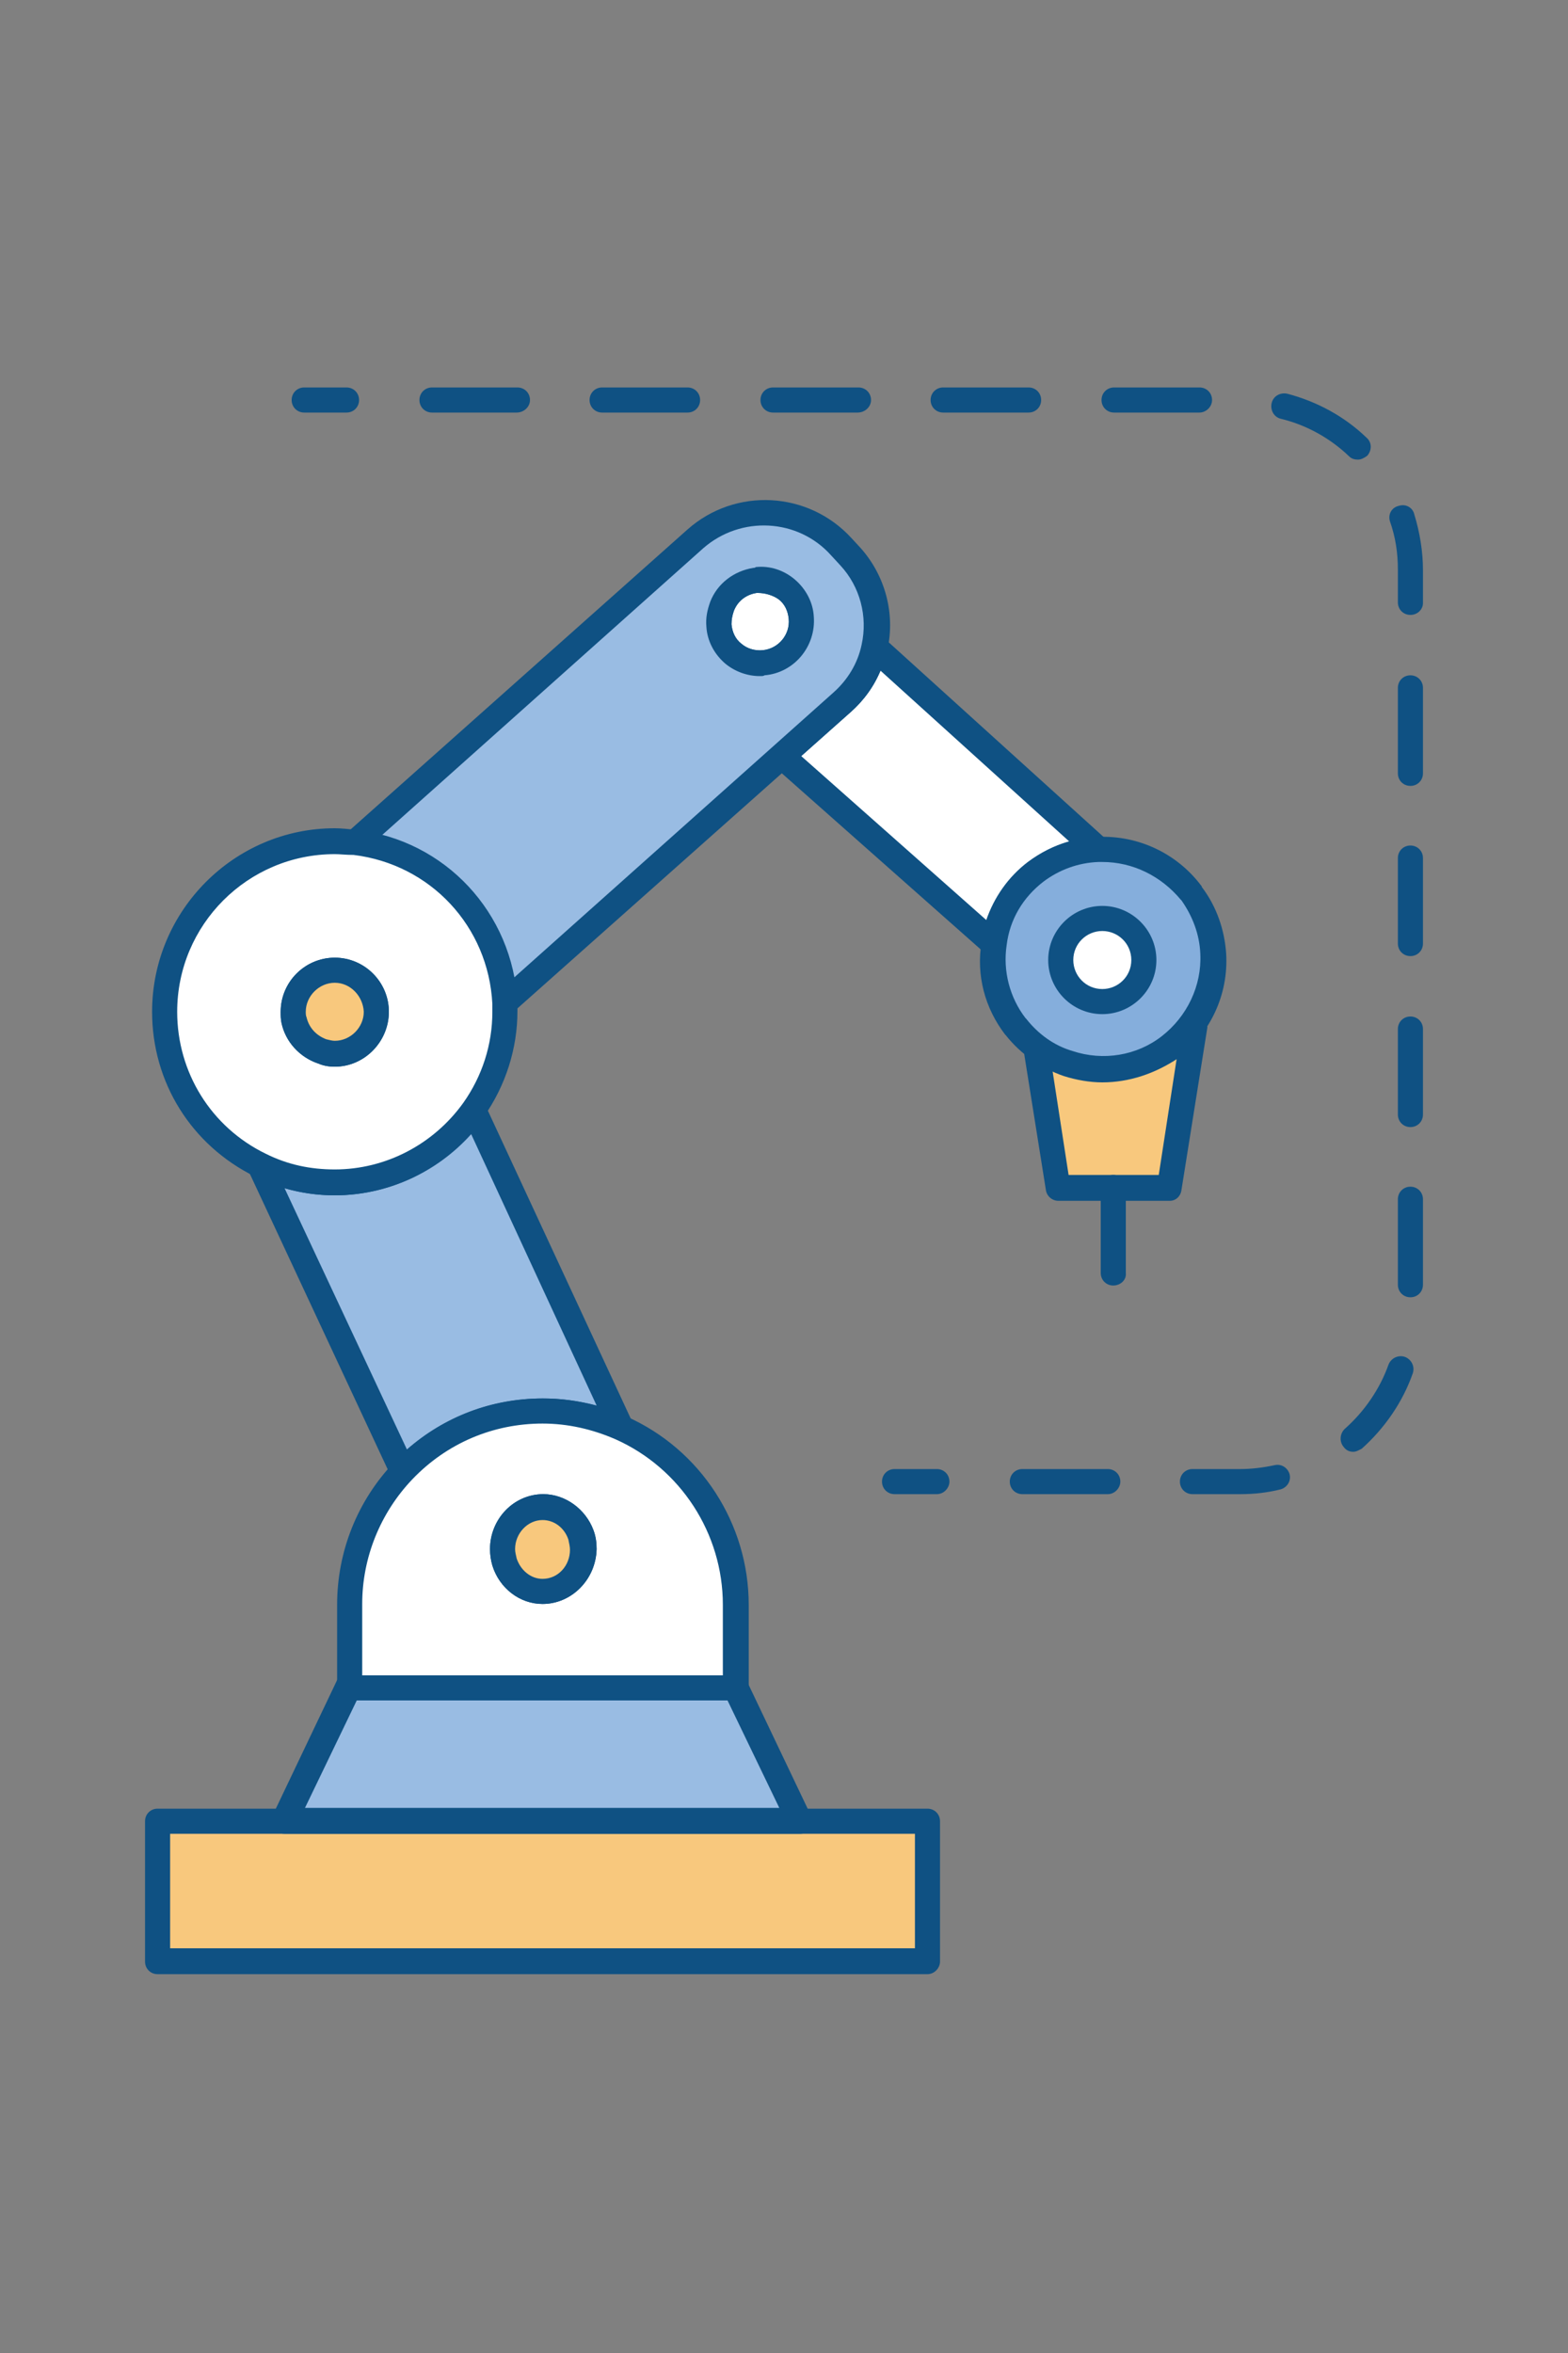 <?xml version="1.0" encoding="utf-8"?>
<!-- Generator: Adobe Illustrator 28.3.0, SVG Export Plug-In . SVG Version: 6.00 Build 0)  -->
<svg version="1.1" id="レイヤー_1" xmlns="http://www.w3.org/2000/svg" xmlns:xlink="http://www.w3.org/1999/xlink" x="0px"
	 y="0px" viewBox="0 0 200 300" style="enable-background:new 0 0 200 300;" xml:space="preserve">
<rect x="0" y="0" width="200" height="300" fill="#808080" stroke="none"/>
<style type="text/css">
	.st0{fill:#F8C87D;}
	.st1{fill:#0F5183;}
	.st2{fill:#99BCE3;}
	.st3{fill:#FFFFFF;}
	.st4{fill:#85AEDC;}
</style>
<g>
	<g>
		<polygon class="st0" points="149.2,151.4 134.9,151.4 131.7,130.7 152.4,130.7 		"/>
		<path class="st1" d="M149.2,153.1h-14.2c-0.8,0-1.5-0.6-1.6-1.4l-3.3-20.7c-0.1-0.5,0.1-0.9,0.4-1.3c0.3-0.4,0.8-0.6,1.2-0.6h20.7
			c0.5,0,0.9,0.2,1.2,0.6c0.3,0.4,0.4,0.8,0.4,1.3l-3.3,20.7C150.6,152.5,150,153.1,149.2,153.1z M136.3,149.8h11.5l2.7-17.5h-16.9
			L136.3,149.8z"/>
	</g>
	<g>
		<rect x="20.1" y="232.2" class="st0" width="98.2" height="17.9"/>
		<path class="st1" d="M118.3,251.7H20.1c-0.9,0-1.6-0.7-1.6-1.6v-17.9c0-0.9,0.7-1.6,1.6-1.6h98.2c0.9,0,1.6,0.7,1.6,1.6v17.9
			C119.9,250.9,119.2,251.7,118.3,251.7z M21.7,248.4h95v-14.6h-95V248.4z"/>
	</g>
	<g>
		<polygon class="st2" points="93.8,215 44.6,215 36.3,232.2 102.1,232.2 		"/>
		<path class="st1" d="M102.1,233.8H36.3c-0.6,0-1.1-0.3-1.4-0.8c-0.3-0.5-0.3-1.1-0.1-1.6l8.2-17.2c0.3-0.6,0.8-0.9,1.5-0.9h49.2
			c0.6,0,1.2,0.4,1.5,0.9l8.2,17.2c0.2,0.5,0.2,1.1-0.1,1.6C103.1,233.5,102.6,233.8,102.1,233.8z M38.9,230.5h60.5l-6.7-13.9H45.6
			L38.9,230.5z"/>
	</g>
	<g>
		<path class="st3" d="M132.1,111.2c2.4-1.8,5.2-2.8,8-2.9l-28.5-25.8c-0.6,2.6-1.9,5.1-4.1,7l-7.8,6.9l27,23.9
			C127.2,116.8,129.1,113.5,132.1,111.2z"/>
		<path class="st1" d="M126.7,121.9c-0.4,0-0.8-0.1-1.1-0.4l-27-23.9c-0.3-0.3-0.5-0.8-0.5-1.2c0-0.5,0.2-0.9,0.5-1.2l7.8-6.9
			c1.8-1.6,3.1-3.7,3.6-6.1c0.1-0.6,0.5-1,1.1-1.2c0.6-0.2,1.2,0,1.6,0.3l28.5,25.8c0.5,0.4,0.7,1.1,0.4,1.8c-0.2,0.6-0.8,1-1.5,1.1
			c-2.6,0.1-5,1-7,2.5l0,0c-2.6,2-4.3,4.8-4.7,8.1c-0.1,0.6-0.5,1.1-1,1.3C127.1,121.9,126.9,121.9,126.7,121.9z M102.2,96.4
			l23.6,20.9c1-2.9,2.8-5.5,5.3-7.4h0c1.6-1.2,3.4-2.1,5.3-2.6l-24.1-21.8c-0.8,2-2.1,3.8-3.8,5.3L102.2,96.4z"/>
	</g>
	<g>
		<path class="st4" d="M151.9,114c0,0-0.1-0.1-0.1-0.1c-2.9-3.8-7.3-5.7-11.7-5.5c-2.8,0.1-5.6,1-8,2.9c-3,2.3-4.9,5.6-5.4,9.1
			c-0.5,3.6,0.3,7.4,2.7,10.6c0,0,0.1,0.1,0.1,0.1c1.8,2.3,4.1,3.9,6.7,4.7c4.2,1.4,9.1,0.7,12.9-2.2c3.8-2.9,5.7-7.4,5.5-11.9
			C154.5,119,153.6,116.3,151.9,114z"/>
		<path class="st1" d="M140.6,138c-1.6,0-3.3-0.3-4.9-0.8c-2.9-1-5.5-2.8-7.4-5.2c0,0-0.1-0.1-0.1-0.1c-2.6-3.4-3.7-7.6-3-11.8
			c0.6-4.1,2.7-7.7,6-10.2c2.6-2,5.6-3.1,8.9-3.2c5.1-0.2,10,2.1,13.1,6.2c0,0,0.1,0.1,0.1,0.2l0,0c1.9,2.5,2.9,5.5,3.1,8.5
			c0.3,5.2-2,10.1-6.1,13.3C147.3,136.9,144,138,140.6,138z M140.6,109.9c-0.2,0-0.3,0-0.5,0c-2.6,0.1-5,1-7,2.5
			c-2.6,2-4.3,4.8-4.7,8.1c-0.5,3.3,0.4,6.7,2.4,9.3c0,0,0.1,0.1,0.1,0.1c1.5,1.9,3.5,3.4,5.9,4.1c3.9,1.3,8.2,0.6,11.4-1.9
			c3.2-2.5,5.1-6.4,4.9-10.5c-0.1-2.5-1-4.8-2.4-6.8c0,0,0,0,0,0c0,0-0.1-0.1-0.1-0.1C148.1,111.7,144.5,109.9,140.6,109.9z"/>
	</g>
	<g>
		<path class="st3" d="M96.5,74c-0.1,0-0.2,0-0.2,0c-1.9,0.3-3.5,1.5-4.2,3.3c-0.3,0.7-0.5,1.6-0.4,2.4c0.3,2.9,2.8,5.1,5.7,4.8
			c2.9-0.3,5.1-2.8,4.8-5.7C102,75.9,99.4,73.8,96.5,74z"/>
		<path class="st1" d="M96.9,86.2c-1.6,0-3.2-0.6-4.4-1.6c-1.4-1.2-2.3-2.9-2.4-4.7c-0.1-1.1,0.1-2.1,0.5-3.2c0.9-2.3,3-3.9,5.5-4.3
			c0.1,0,0.2,0,0.3-0.1c1.8-0.2,3.6,0.4,5,1.6c1.4,1.2,2.3,2.9,2.4,4.7c0.3,3.8-2.5,7.2-6.3,7.5C97.4,86.2,97.2,86.2,96.9,86.2z
			 M96.7,75.6c-0.1,0-0.2,0-0.2,0c-1.3,0.2-2.4,1-2.9,2.3c-0.2,0.6-0.3,1.1-0.3,1.7c0.1,1,0.5,1.9,1.3,2.5c0.7,0.6,1.7,0.9,2.7,0.8
			c2-0.2,3.5-2,3.3-4c-0.1-1-0.5-1.9-1.3-2.5C98.6,75.9,97.6,75.6,96.7,75.6z M96.5,74L96.5,74L96.5,74z"/>
	</g>
	<g>
		<ellipse class="st3" cx="140.6" cy="122.3" rx="5.3" ry="5.3"/>
		<path class="st1" d="M140.6,129.3c-3.8,0-6.9-3.1-6.9-6.9c0-3.8,3.1-6.9,6.9-6.9c3.8,0,6.9,3.1,6.9,6.9
			C147.5,126.2,144.4,129.3,140.6,129.3z M140.6,118.7c-2,0-3.7,1.6-3.7,3.7c0,2,1.6,3.7,3.7,3.7c2,0,3.7-1.6,3.7-3.7
			C144.3,120.3,142.6,118.7,140.6,118.7z"/>
	</g>
	<g>
		<path class="st1" d="M96.9,85.1c-1.4,0-2.7-0.5-3.7-1.4c-1.2-1-1.9-2.4-2.1-4c-0.1-0.9,0.1-1.8,0.4-2.7c0.8-1.9,2.5-3.3,4.6-3.6
			c0.1,0,0.2,0,0.3,0c1.5-0.1,3.1,0.3,4.3,1.3c1.2,1,1.9,2.4,2.1,4c0.3,3.2-2.1,6-5.3,6.3C97.3,85.1,97.1,85.1,96.9,85.1z
			 M96.5,74.6l-0.2,0c-1.7,0.2-3.1,1.3-3.8,2.9c-0.3,0.7-0.4,1.5-0.3,2.2c0.1,1.3,0.7,2.4,1.7,3.2c1,0.8,2.2,1.2,3.5,1.1
			c2.6-0.2,4.5-2.5,4.3-5.1c-0.1-1.3-0.7-2.4-1.7-3.2C99,74.8,97.8,74.5,96.5,74.6L96.5,74.6z"/>
	</g>
	<g>
		<path class="st2" d="M108.5,71l-1.2-1.3c-4.8-5.4-13.2-5.8-18.6-1l-43.6,38.8c10.4,1.2,18.6,9.8,19.1,20.5l35.4-31.5l7.8-6.9
			c2.2-1.9,3.5-4.4,4.1-7C112.4,78.6,111.4,74.3,108.5,71z M97.4,84.6c-2.9,0.3-5.5-1.9-5.7-4.8c-0.1-0.9,0.1-1.7,0.4-2.4
			c0.7-1.7,2.2-3,4.2-3.3c0.1,0,0.2,0,0.2,0c2.9-0.3,5.5,1.9,5.7,4.8C102.5,81.7,100.3,84.3,97.4,84.6z"/>
		<path class="st1" d="M64.3,129.6c-0.2,0-0.4,0-0.6-0.1c-0.6-0.2-1-0.8-1-1.4c-0.5-9.9-7.9-17.8-17.7-19c-0.6-0.1-1.2-0.5-1.4-1.1
			c-0.2-0.6,0-1.3,0.5-1.7l43.6-38.8c6.1-5.4,15.4-4.9,20.9,1.1l1.2,1.3h0c3.1,3.5,4.4,8.3,3.4,12.9c-0.7,3.1-2.3,5.8-4.6,7.9
			l-43.2,38.4C65.1,129.4,64.7,129.6,64.3,129.6z M48.7,106.5c8.6,2.3,15.2,9.4,16.8,18.2l40.8-36.4c1.8-1.6,3.1-3.7,3.6-6.1
			c0.8-3.6-0.2-7.4-2.7-10.1l-1.2-1.3c-4.2-4.7-11.5-5.1-16.3-0.9L48.7,106.5z M96.9,86.2c-1.6,0-3.2-0.6-4.4-1.6
			c-1.4-1.2-2.3-2.9-2.4-4.7c-0.1-1.1,0.1-2.1,0.5-3.2c0.9-2.3,3-3.9,5.5-4.3c0.1,0,0.2,0,0.3-0.1c1.8-0.2,3.6,0.4,5,1.6
			c1.4,1.2,2.3,2.9,2.4,4.7c0.3,3.8-2.5,7.2-6.3,7.5l0,0C97.4,86.2,97.2,86.2,96.9,86.2z M97.4,84.6L97.4,84.6L97.4,84.6z
			 M96.7,75.6c-0.1,0-0.2,0-0.2,0c-1.3,0.2-2.4,1-2.9,2.3c-0.2,0.6-0.3,1.1-0.3,1.7c0.1,1,0.5,1.9,1.3,2.5c0.7,0.6,1.7,0.9,2.7,0.8
			l0,0c2-0.2,3.5-2,3.3-4c-0.1-1-0.5-1.9-1.3-2.5C98.6,75.9,97.6,75.6,96.7,75.6z"/>
	</g>
	<g>
		<path class="st3" d="M48,129c0-2.9-2.4-5.3-5.3-5.3c-2.9,0-5.3,2.4-5.3,5.3c0,0.4,0,0.7,0.1,1c0.4,1.9,1.8,3.4,3.6,4
			c0.5,0.2,1,0.3,1.6,0.3C45.6,134.3,48,132,48,129z"/>
		<path class="st1" d="M42.7,136c-0.7,0-1.4-0.1-2.1-0.4c-2.4-0.8-4.2-2.8-4.7-5.2c-0.1-0.5-0.1-0.9-0.1-1.4c0-3.8,3.1-6.9,6.9-6.9
			c3.8,0,6.9,3.1,6.9,6.9C49.6,132.8,46.5,136,42.7,136z M42.7,125.3c-2,0-3.7,1.7-3.7,3.7c0,0.2,0,0.5,0.1,0.7
			c0.3,1.3,1.2,2.3,2.5,2.8c0.4,0.1,0.8,0.2,1.1,0.2c2,0,3.7-1.7,3.7-3.7C46.3,127,44.7,125.3,42.7,125.3z"/>
	</g>
	<g>
		<path class="st2" d="M69.2,179.9c3.5,0,6.9,0.8,10,2.1l-18.8-40.5c-3.9,5.6-10.4,9.2-17.7,9.2c-3.4,0-6.6-0.8-9.5-2.2l18.2,39
			C55.9,182.9,62.2,179.9,69.2,179.9L69.2,179.9z"/>
		<path class="st1" d="M51.4,189.2c-0.1,0-0.2,0-0.3,0c-0.5-0.1-1-0.4-1.2-0.9l-18.2-39c-0.3-0.6-0.2-1.4,0.3-1.8
			c0.5-0.5,1.2-0.6,1.9-0.3c2.8,1.4,5.7,2,8.8,2c6.5,0,12.6-3.2,16.4-8.5c0.3-0.5,0.9-0.7,1.5-0.7c0.6,0.1,1.1,0.4,1.3,0.9
			l18.8,40.5c0.3,0.6,0.2,1.3-0.3,1.8c-0.5,0.5-1.2,0.6-1.8,0.3c-3-1.3-6.1-2-9.3-2c-6.3,0-12.2,2.5-16.6,7.1
			C52.3,189,51.9,189.2,51.4,189.2z M36.3,151.5l15.6,33.3c4.8-4.2,10.8-6.5,17.3-6.5c2.3,0,4.6,0.3,6.9,0.9l-16-34.6
			c-4.4,4.9-10.7,7.8-17.4,7.8C40.5,152.4,38.4,152.1,36.3,151.5z"/>
	</g>
	<g>
		<path class="st3" d="M79.2,182c-3-1.4-6.4-2.1-10-2.1h0c-7,0-13.3,2.9-17.8,7.6c-4.2,4.4-6.9,10.4-6.9,17.1v10.6h49.3v-10.6
			C93.8,194.5,87.8,185.9,79.2,182z M69.2,202.9c-2.3,0-4.2-1.6-4.9-3.7c-0.2-0.5-0.3-1.1-0.3-1.6c0-3,2.3-5.3,5.2-5.3
			c2.2,0,4.1,1.5,4.8,3.5c0.2,0.6,0.3,1.2,0.3,1.8C74.4,200.5,72.1,202.9,69.2,202.9z"/>
		<path class="st1" d="M93.8,216.8H44.6c-0.9,0-1.6-0.7-1.6-1.6v-10.6c0-6.8,2.6-13.3,7.3-18.2c5-5.2,11.7-8.1,19-8.1
			c3.7,0,7.2,0.8,10.6,2.3l0,0c9.5,4.2,15.6,13.7,15.6,24v10.6C95.5,216.1,94.7,216.8,93.8,216.8z M46.2,213.6h46v-9
			c0-9.1-5.4-17.4-13.7-21.1l0,0c-3-1.3-6.1-2-9.3-2c-6.3,0-12.2,2.5-16.6,7.1c-4.1,4.3-6.4,10-6.4,15.9V213.6z M69.2,204.5
			c-2.9,0-5.5-2-6.4-4.9c-0.2-0.7-0.3-1.4-0.3-2.1c0-3.8,3-7,6.8-7c2.8,0,5.4,1.9,6.4,4.6c0.3,0.8,0.4,1.6,0.4,2.4
			C76,201.4,72.9,204.5,69.2,204.5z M69.2,193.8c-1.9,0-3.5,1.7-3.5,3.7c0,0.4,0.1,0.7,0.2,1.2c0.5,1.5,1.8,2.6,3.3,2.6
			c2,0,3.5-1.7,3.5-3.7c0-0.4-0.1-0.8-0.2-1.3C72,194.8,70.7,193.8,69.2,193.8z"/>
	</g>
	<g>
		<path class="st0" d="M69.2,192.2c-2.9,0-5.2,2.4-5.2,5.3c0,0.6,0.1,1.1,0.3,1.6c0.7,2.1,2.6,3.7,4.9,3.7c2.9,0,5.2-2.4,5.2-5.3
			c0-0.6-0.1-1.3-0.3-1.8C73.3,193.7,71.4,192.2,69.2,192.2z"/>
		<path class="st1" d="M69.2,204.5c-2.9,0-5.5-2-6.4-4.9c-0.2-0.7-0.3-1.4-0.3-2.1c0-3.8,3-7,6.8-7c2.8,0,5.4,1.9,6.4,4.6
			c0.3,0.8,0.4,1.6,0.4,2.4C76,201.4,72.9,204.5,69.2,204.5z M69.2,193.8c-1.9,0-3.5,1.7-3.5,3.7c0,0.4,0.1,0.7,0.2,1.2
			c0.5,1.5,1.8,2.6,3.3,2.6c2,0,3.5-1.7,3.5-3.7c0-0.4-0.1-0.8-0.2-1.3C72,194.8,70.7,193.8,69.2,193.8z"/>
	</g>
	<g>
		<path class="st3" d="M64.3,127.9c-0.5-10.7-8.7-19.3-19.1-20.5c-0.8-0.1-1.7-0.2-2.5-0.2c-12,0-21.7,9.7-21.7,21.7
			c0,8.6,5,16,12.2,19.5c2.9,1.4,6.1,2.2,9.5,2.2c7.3,0,13.8-3.6,17.7-9.2c2.5-3.5,4-7.9,4-12.5C64.4,128.7,64.3,128.3,64.3,127.9z
			 M42.7,134.3c-0.6,0-1.1-0.1-1.6-0.3c-1.8-0.6-3.2-2.1-3.6-4c-0.1-0.3-0.1-0.7-0.1-1c0-2.9,2.4-5.3,5.3-5.3c2.9,0,5.3,2.4,5.3,5.3
			C48,132,45.6,134.3,42.7,134.3z"/>
		<path class="st1" d="M42.7,152.4c-3.5,0-7-0.8-10.2-2.4c-8.1-4-13.1-12-13.1-21c0-12.9,10.5-23.4,23.3-23.4c0.8,0,1.7,0.1,2.7,0.2
			c11.4,1.3,20,10.6,20.6,22l0,0.3c0,0.3,0,0.5,0,0.8c0,4.8-1.5,9.5-4.3,13.5C57.3,148.7,50.2,152.4,42.7,152.4z M42.7,108.9
			c-11.1,0-20.1,9-20.1,20.1c0,7.7,4.3,14.7,11.3,18.1c2.8,1.4,5.7,2,8.8,2c6.5,0,12.6-3.2,16.4-8.5c2.4-3.4,3.7-7.4,3.7-11.6
			c0-0.2,0-0.4,0-0.6l0-0.4l0,0c-0.5-9.9-7.9-17.8-17.7-19C44.1,109,43.4,108.9,42.7,108.9z M42.7,136c-0.7,0-1.4-0.1-2.1-0.4
			c-2.4-0.8-4.2-2.8-4.7-5.2c-0.1-0.5-0.1-0.9-0.1-1.4c0-3.8,3.1-6.9,6.9-6.9c3.8,0,6.9,3.1,6.9,6.9C49.6,132.8,46.5,136,42.7,136z
			 M42.7,125.3c-2,0-3.7,1.7-3.7,3.7c0,0.2,0,0.5,0.1,0.7c0.3,1.3,1.2,2.3,2.5,2.8c0.4,0.1,0.8,0.2,1.1,0.2c2,0,3.7-1.7,3.7-3.7
			C46.3,127,44.7,125.3,42.7,125.3z"/>
	</g>
	<g>
		<path class="st0" d="M42.7,123.7c-2.9,0-5.3,2.4-5.3,5.3c0,0.4,0,0.7,0.1,1c0.4,1.9,1.8,3.4,3.6,4c0.5,0.2,1,0.3,1.6,0.3
			c2.9,0,5.3-2.4,5.3-5.3C48,126.1,45.6,123.7,42.7,123.7z"/>
		<path class="st1" d="M42.7,136c-0.7,0-1.4-0.1-2.1-0.4c-2.4-0.8-4.2-2.8-4.7-5.2c-0.1-0.5-0.1-0.9-0.1-1.4c0-3.8,3.1-6.9,6.9-6.9
			c3.8,0,6.9,3.1,6.9,6.9C49.6,132.8,46.5,136,42.7,136z M42.7,125.3c-2,0-3.7,1.7-3.7,3.7c0,0.2,0,0.5,0.1,0.7
			c0.3,1.3,1.2,2.3,2.5,2.8c0.4,0.1,0.8,0.2,1.1,0.2c2,0,3.7-1.7,3.7-3.7C46.3,127,44.7,125.3,42.7,125.3z"/>
	</g>
	<g>
		<path class="st1" d="M142,163.9c-0.9,0-1.6-0.7-1.6-1.6v-10.9c0-0.9,0.7-1.6,1.6-1.6c0.9,0,1.6,0.7,1.6,1.6v10.9
			C143.7,163.2,142.9,163.9,142,163.9z"/>
	</g>
</g>
<g>
	<g>
		<path class="st1" d="M119.5,190.5h-5.4c-0.9,0-1.6-0.7-1.6-1.6c0-0.9,0.7-1.6,1.6-1.6h5.4c0.9,0,1.6,0.7,1.6,1.6
			C121.1,189.7,120.4,190.5,119.5,190.5z"/>
	</g>
	<g>
		<path class="st1" d="M158.2,190.5h-6.1c-0.9,0-1.6-0.7-1.6-1.6c0-0.9,0.7-1.6,1.6-1.6h6.1c1.5,0,3-0.2,4.4-0.5
			c0.9-0.2,1.7,0.4,1.9,1.2c0.2,0.9-0.4,1.7-1.2,1.9C161.7,190.3,160,190.5,158.2,190.5z M141.3,190.5h-10.9c-0.9,0-1.6-0.7-1.6-1.6
			c0-0.9,0.7-1.6,1.6-1.6h10.9c0.9,0,1.6,0.7,1.6,1.6C142.9,189.7,142.2,190.5,141.3,190.5z M172.6,185.1c-0.5,0-0.9-0.2-1.2-0.6
			c-0.6-0.7-0.5-1.7,0.1-2.3c2.5-2.2,4.5-5.1,5.6-8.2c0.3-0.8,1.2-1.3,2.1-1c0.8,0.3,1.3,1.2,1,2.1c-1.3,3.7-3.6,7-6.5,9.6
			C173.3,184.9,173,185.1,172.6,185.1z M179.9,165.4c-0.9,0-1.6-0.7-1.6-1.6v-10.9c0-0.9,0.7-1.6,1.6-1.6c0.9,0,1.6,0.7,1.6,1.6
			v10.9C181.5,164.7,180.8,165.4,179.9,165.4z M179.9,143.7c-0.9,0-1.6-0.7-1.6-1.6v-10.9c0-0.9,0.7-1.6,1.6-1.6
			c0.9,0,1.6,0.7,1.6,1.6v10.9C181.5,143,180.8,143.7,179.9,143.7z M179.9,121.9c-0.9,0-1.6-0.7-1.6-1.6v-10.9
			c0-0.9,0.7-1.6,1.6-1.6c0.9,0,1.6,0.7,1.6,1.6v10.9C181.5,121.2,180.8,121.9,179.9,121.9z M179.9,100.2c-0.9,0-1.6-0.7-1.6-1.6
			V87.7c0-0.9,0.7-1.6,1.6-1.6c0.9,0,1.6,0.7,1.6,1.6v10.9C181.5,99.5,180.8,100.2,179.9,100.2z M179.9,78.4c-0.9,0-1.6-0.7-1.6-1.6
			v-4.2c0-2.1-0.3-4.1-1-6.1c-0.3-0.9,0.2-1.8,1.1-2c0.9-0.3,1.8,0.2,2,1.1c0.7,2.3,1.1,4.7,1.1,7.1v4.2
			C181.5,77.7,180.8,78.4,179.9,78.4z M173.2,58.6c-0.4,0-0.8-0.1-1.1-0.4c-2.4-2.3-5.4-4-8.7-4.8c-0.9-0.2-1.4-1.1-1.2-2
			c0.2-0.9,1.1-1.4,2-1.2c3.8,1,7.3,2.9,10.1,5.6c0.7,0.6,0.7,1.6,0.1,2.3C174,58.4,173.6,58.6,173.2,58.6z M153,52.6h-10.9
			c-0.9,0-1.6-0.7-1.6-1.6c0-0.9,0.7-1.6,1.6-1.6H153c0.9,0,1.6,0.7,1.6,1.6C154.6,51.9,153.8,52.6,153,52.6z M131.2,52.6h-10.9
			c-0.9,0-1.6-0.7-1.6-1.6c0-0.9,0.7-1.6,1.6-1.6h10.9c0.9,0,1.6,0.7,1.6,1.6C132.8,51.9,132.1,52.6,131.2,52.6z M109.4,52.6H98.6
			c-0.9,0-1.6-0.7-1.6-1.6c0-0.9,0.7-1.6,1.6-1.6h10.9c0.9,0,1.6,0.7,1.6,1.6C111.1,51.9,110.3,52.6,109.4,52.6z M87.7,52.6H76.8
			c-0.9,0-1.6-0.7-1.6-1.6c0-0.9,0.7-1.6,1.6-1.6h10.9c0.9,0,1.6,0.7,1.6,1.6C89.3,51.9,88.6,52.6,87.7,52.6z M65.9,52.6H55.1
			c-0.9,0-1.6-0.7-1.6-1.6c0-0.9,0.7-1.6,1.6-1.6h10.9c0.9,0,1.6,0.7,1.6,1.6C67.6,51.9,66.8,52.6,65.9,52.6z"/>
	</g>
	<g>
		<path class="st1" d="M44.2,52.6h-5.4c-0.9,0-1.6-0.7-1.6-1.6c0-0.9,0.7-1.6,1.6-1.6h5.4c0.9,0,1.6,0.7,1.6,1.6
			C45.8,51.9,45.1,52.6,44.2,52.6z"/>
	</g>
</g>
</svg>

